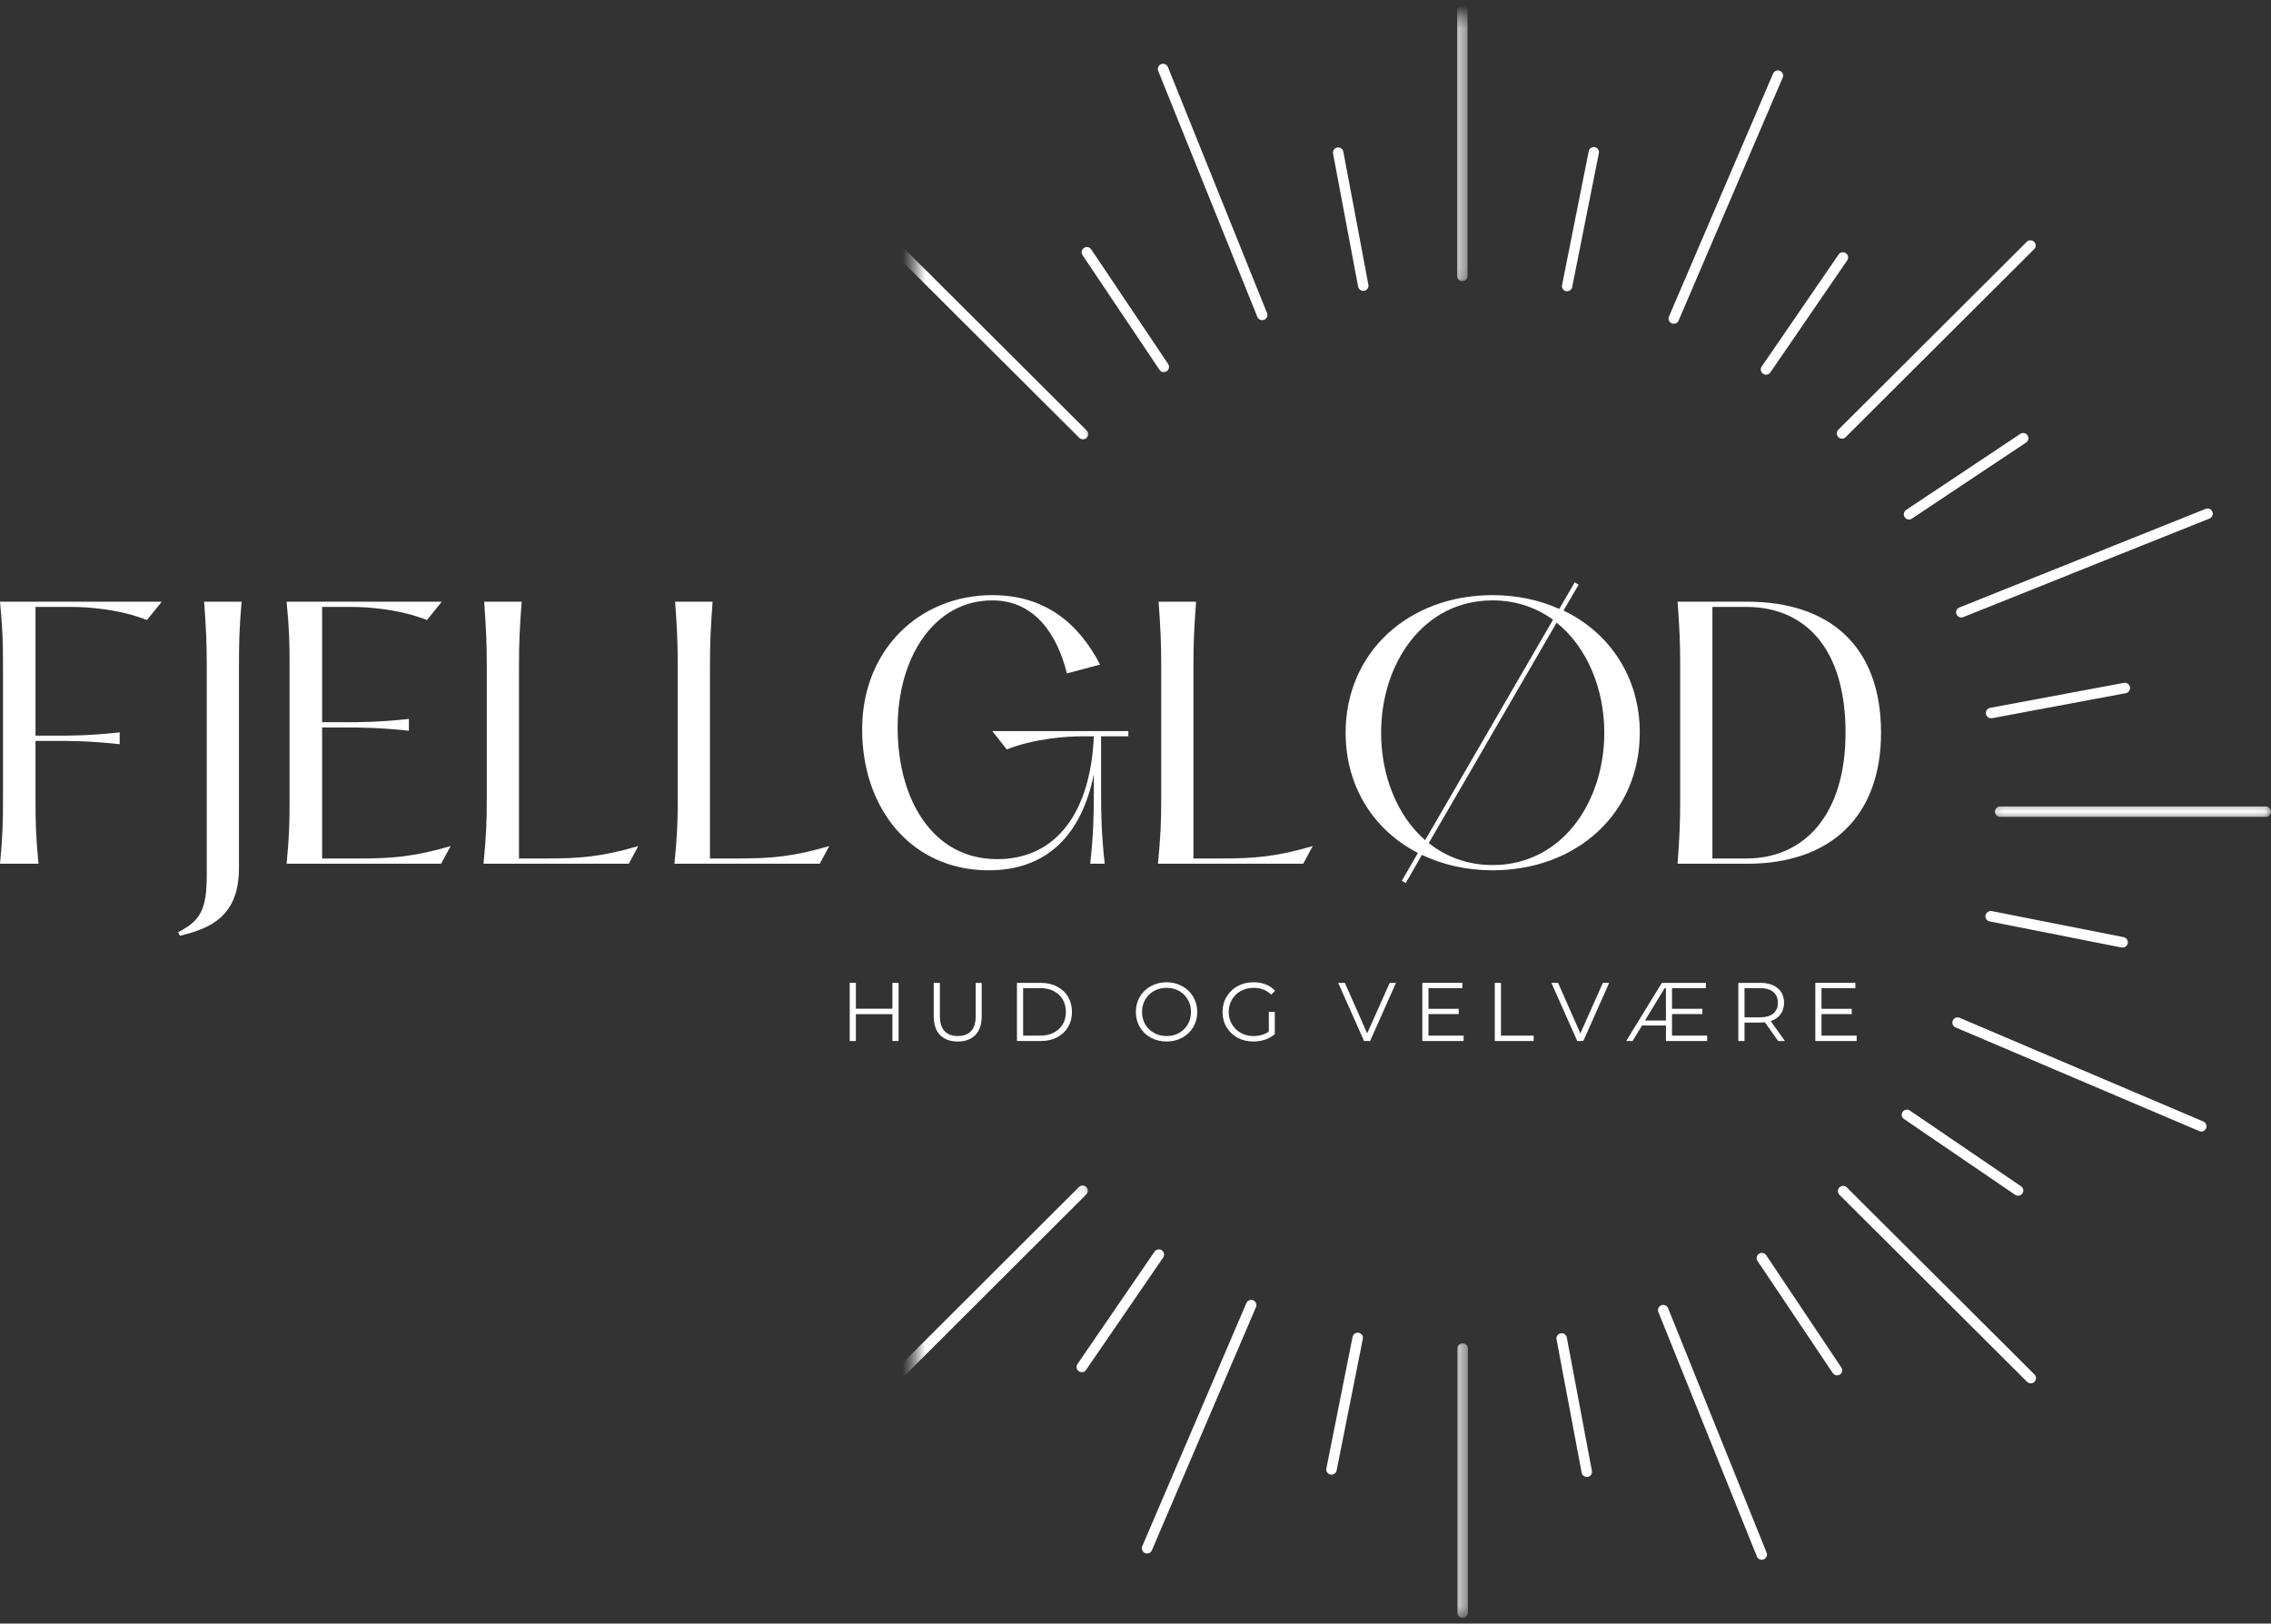 <svg xmlns="http://www.w3.org/2000/svg" width="200.0" height="143.0" viewBox="0.0 0.0 200.0 143.0" fill="none">
<rect x="0.0" y="0.0" width="200.0" height="143.0" fill="#333333" stroke="none"/>
<g clip-path="url(#clip0_5_807)">
<mask id="mask0_5_807" style="mask-type:luminance" maskUnits="userSpaceOnUse" x="128" y="117" width="2" height="26">
<path d="M128.284 117.847H129.388V142.477H128.284V117.847Z" fill="white" />
</mask>
<g mask="url(#mask0_5_807)">
<path d="M128.81 118.324C128.683 118.324 128.575 118.369 128.484 118.459C128.394 118.55 128.349 118.657 128.349 118.784V142.043C128.351 142.167 128.396 142.277 128.484 142.365C128.575 142.455 128.683 142.5 128.81 142.5C128.937 142.5 129.045 142.455 129.135 142.365C129.226 142.277 129.271 142.167 129.271 142.043V118.784C129.271 118.657 129.226 118.55 129.135 118.459C129.045 118.369 128.937 118.324 128.81 118.324Z" fill="white" />
</g>
<mask id="mask1_5_807" style="mask-type:luminance" maskUnits="userSpaceOnUse" x="128" y="1" width="2" height="24">
<path d="M128.284 1.39H129.388V24.889H128.284V1.39Z" fill="white" />
</mask>
<g mask="url(#mask1_5_807)">
<path d="M128.78 24.762C128.905 24.762 129.015 24.717 129.103 24.627C129.194 24.539 129.239 24.429 129.239 24.305V0.999C129.245 0.934 129.237 0.872 129.215 0.812C129.194 0.751 129.161 0.698 129.118 0.65C129.075 0.603 129.023 0.567 128.965 0.541C128.907 0.515 128.844 0.502 128.78 0.502C128.715 0.502 128.655 0.515 128.594 0.541C128.536 0.567 128.484 0.603 128.441 0.65C128.398 0.698 128.366 0.751 128.344 0.812C128.323 0.872 128.316 0.934 128.321 0.999V24.305C128.321 24.429 128.366 24.539 128.454 24.627C128.545 24.717 128.653 24.762 128.78 24.762Z" fill="white" />
</g>
<mask id="mask2_5_807" style="mask-type:luminance" maskUnits="userSpaceOnUse" x="175" y="70" width="25" height="3">
<path d="M175.189 70.543H199.942V72.193H175.189V70.543Z" fill="white" />
</mask>
<g mask="url(#mask2_5_807)">
<path d="M199.539 71.033H176.185C176.123 71.029 176.06 71.037 176 71.056C175.937 71.078 175.883 71.11 175.838 71.153C175.791 71.198 175.754 71.248 175.728 71.308C175.702 71.366 175.689 71.428 175.689 71.491C175.689 71.555 175.702 71.617 175.728 71.675C175.754 71.733 175.791 71.785 175.838 71.83C175.883 71.873 175.937 71.905 176 71.927C176.06 71.946 176.123 71.955 176.185 71.95H199.541C199.668 71.95 199.778 71.905 199.867 71.815C199.957 71.725 200.002 71.617 200.002 71.491C200.002 71.364 199.957 71.254 199.867 71.166C199.778 71.076 199.668 71.031 199.541 71.031L199.539 71.033Z" fill="white" />
</g>
<mask id="mask3_5_807" style="mask-type:luminance" maskUnits="userSpaceOnUse" x="80" y="104" width="17" height="19">
<path d="M80.568 104.096H96.278V122.247H80.568V104.096Z" fill="white" />
</mask>
<g mask="url(#mask3_5_807)">
<path d="M95.806 104.876C95.804 104.672 95.709 104.532 95.521 104.455C95.332 104.377 95.166 104.409 95.021 104.551L78.46 121.078C78.318 121.222 78.283 121.39 78.361 121.577C78.441 121.766 78.581 121.86 78.785 121.863C78.91 121.863 79.02 121.818 79.109 121.727L95.672 105.196C95.763 105.108 95.806 105 95.806 104.876Z" fill="white" />
</g>
<path d="M161.896 38.498C161.987 38.589 162.095 38.632 162.222 38.632C162.347 38.632 162.457 38.589 162.545 38.498L179.128 21.96C179.223 21.872 179.273 21.763 179.275 21.634C179.275 21.503 179.232 21.393 179.139 21.301C179.046 21.21 178.936 21.165 178.807 21.168C178.675 21.17 178.566 21.217 178.477 21.311L161.896 37.849C161.808 37.94 161.763 38.047 161.763 38.174C161.763 38.301 161.808 38.41 161.896 38.498Z" fill="white" />
<mask id="mask4_5_807" style="mask-type:luminance" maskUnits="userSpaceOnUse" x="80" y="21" width="17" height="19">
<path d="M80.568 21.039H96.278V39.19H80.568V21.039Z" fill="white" />
</mask>
<g mask="url(#mask4_5_807)">
<path d="M95.03 38.544C95.071 38.593 95.12 38.63 95.179 38.657C95.237 38.685 95.297 38.7 95.362 38.703C95.427 38.705 95.487 38.694 95.547 38.67C95.605 38.647 95.659 38.612 95.705 38.567C95.75 38.522 95.782 38.471 95.806 38.41C95.83 38.35 95.84 38.29 95.838 38.226C95.836 38.161 95.821 38.101 95.793 38.043C95.765 37.987 95.726 37.935 95.679 37.895L79.079 21.342C78.986 21.258 78.88 21.215 78.755 21.217C78.63 21.219 78.525 21.264 78.436 21.352C78.348 21.441 78.302 21.546 78.3 21.671C78.298 21.795 78.341 21.902 78.425 21.993L95.03 38.544Z" fill="white" />
</g>
<path d="M162.644 104.586C162.5 104.442 162.331 104.409 162.144 104.489C161.954 104.566 161.859 104.708 161.859 104.912C161.859 105.039 161.905 105.146 161.993 105.237L178.496 121.687C178.539 121.734 178.589 121.772 178.647 121.798C178.705 121.826 178.766 121.841 178.83 121.843C178.893 121.846 178.955 121.835 179.016 121.811C179.074 121.787 179.126 121.753 179.171 121.708C179.216 121.663 179.251 121.611 179.274 121.551C179.298 121.493 179.309 121.431 179.307 121.366C179.302 121.304 179.287 121.242 179.259 121.186C179.233 121.128 179.195 121.078 179.145 121.035L162.644 104.586Z" fill="white" />
<path d="M172.303 53.747C172.273 53.818 172.262 53.891 172.268 53.968C172.275 54.046 172.301 54.115 172.342 54.179C172.385 54.243 172.441 54.295 172.508 54.332C172.577 54.368 172.648 54.388 172.725 54.388C172.786 54.388 172.842 54.377 172.898 54.353L194.613 45.66C194.721 45.608 194.796 45.524 194.842 45.413C194.885 45.301 194.883 45.189 194.84 45.078C194.794 44.966 194.717 44.884 194.609 44.833C194.499 44.781 194.387 44.772 194.273 44.809L172.555 53.507C172.439 53.552 172.355 53.631 172.303 53.747Z" fill="white" />
<path d="M102.855 5.908C102.807 5.79 102.725 5.706 102.609 5.657C102.492 5.605 102.374 5.605 102.257 5.652C102.137 5.697 102.053 5.779 102.003 5.897C101.954 6.013 101.951 6.132 102.001 6.248L110.731 27.912C110.809 28.101 110.951 28.196 111.158 28.196C111.216 28.194 111.274 28.185 111.33 28.163C111.449 28.116 111.533 28.035 111.58 27.916C111.63 27.8 111.63 27.682 111.58 27.566L102.855 5.908Z" fill="white" />
<path d="M146.893 115.2C146.841 115.088 146.757 115.011 146.643 114.968C146.531 114.923 146.417 114.923 146.302 114.97C146.19 115.015 146.108 115.092 146.057 115.204C146.005 115.314 146.001 115.427 146.039 115.541L154.737 137.124C154.791 137.232 154.873 137.307 154.985 137.35C155.099 137.393 155.212 137.393 155.324 137.348C155.436 137.303 155.518 137.227 155.569 137.118C155.619 137.01 155.628 136.899 155.591 136.783L146.893 115.2Z" fill="white" />
<path d="M194.038 98.78L172.579 89.648C172.46 89.599 172.344 89.597 172.225 89.646C172.109 89.694 172.025 89.775 171.975 89.891C171.924 90.007 171.924 90.123 171.975 90.242C172.021 90.36 172.103 90.444 172.219 90.493L193.68 99.624C193.738 99.648 193.799 99.661 193.861 99.663C194.066 99.661 194.208 99.567 194.286 99.38C194.335 99.264 194.335 99.145 194.286 99.029C194.238 98.913 194.156 98.83 194.038 98.78Z" fill="white" />
<path d="M147.225 28.479C147.284 28.503 147.344 28.514 147.409 28.516C147.613 28.514 147.753 28.419 147.831 28.232L156.994 6.839C157.044 6.723 157.044 6.604 156.999 6.488C156.951 6.37 156.869 6.286 156.753 6.237C156.634 6.185 156.518 6.185 156.399 6.237C156.281 6.284 156.199 6.366 156.149 6.484L146.984 27.873C146.934 27.992 146.932 28.108 146.98 28.226C147.027 28.344 147.109 28.428 147.225 28.479Z" fill="white" />
<path d="M110.371 114.529C110.255 114.482 110.136 114.48 110.02 114.527C109.901 114.575 109.817 114.656 109.766 114.77L100.596 136.19C100.546 136.308 100.546 136.424 100.596 136.542C100.643 136.66 100.725 136.742 100.842 136.791C100.9 136.817 100.96 136.83 101.023 136.828C101.225 136.828 101.367 136.733 101.445 136.544L110.613 115.122C110.66 115.009 110.66 114.893 110.613 114.777C110.565 114.663 110.486 114.579 110.371 114.529Z" fill="white" />
<path d="M119.66 117.392C119.537 117.368 119.423 117.389 119.317 117.46C119.211 117.527 119.144 117.621 119.119 117.744L116.81 129.338C116.784 129.462 116.808 129.579 116.879 129.684C116.972 129.819 117.099 129.886 117.26 129.886C117.37 129.886 117.467 129.851 117.554 129.783C117.638 129.712 117.692 129.624 117.713 129.516L120.02 117.922C120.046 117.798 120.024 117.684 119.953 117.578C119.88 117.477 119.783 117.415 119.66 117.392Z" fill="white" />
<path d="M140.455 12.962C140.33 12.936 140.215 12.96 140.11 13.031C140.004 13.1 139.937 13.198 139.914 13.321L137.566 25.108C137.54 25.233 137.562 25.347 137.633 25.452C137.702 25.557 137.797 25.622 137.918 25.648C137.95 25.652 137.98 25.652 138.01 25.648C138.118 25.648 138.215 25.613 138.299 25.542C138.385 25.473 138.437 25.385 138.459 25.28L140.806 13.493C140.83 13.37 140.806 13.258 140.737 13.155C140.668 13.052 140.575 12.988 140.455 12.962Z" fill="white" />
<path d="M175.056 80.334C174.953 80.401 174.886 80.495 174.858 80.618C174.834 80.74 174.856 80.854 174.927 80.959C174.994 81.065 175.089 81.129 175.211 81.155L186.843 83.456C186.873 83.46 186.903 83.46 186.933 83.456C187.043 83.456 187.14 83.419 187.224 83.351C187.311 83.28 187.362 83.192 187.384 83.084C187.41 82.96 187.386 82.846 187.315 82.74C187.246 82.637 187.151 82.573 187.03 82.545L175.401 80.246C175.274 80.225 175.16 80.255 175.056 80.334Z" fill="white" />
<path d="M178.555 38.344C178.484 38.239 178.387 38.172 178.261 38.148C178.136 38.125 178.022 38.148 177.917 38.219L167.867 44.914C167.762 44.985 167.697 45.084 167.673 45.209C167.647 45.333 167.671 45.447 167.742 45.552C167.811 45.658 167.908 45.724 168.033 45.748C168.158 45.774 168.275 45.75 168.378 45.677L178.43 38.978C178.535 38.909 178.6 38.81 178.624 38.688C178.65 38.563 178.626 38.447 178.555 38.344Z" fill="white" />
<path d="M102.109 32.568C102.223 32.738 102.38 32.803 102.581 32.762C102.781 32.723 102.902 32.603 102.943 32.405C102.966 32.278 102.945 32.164 102.874 32.057L96.09 21.948C96.017 21.849 95.92 21.789 95.799 21.767C95.676 21.746 95.564 21.769 95.463 21.838C95.359 21.905 95.295 21.999 95.269 22.12C95.243 22.24 95.26 22.352 95.325 22.457L102.109 32.568Z" fill="white" />
<path d="M155.544 110.559C155.473 110.453 155.376 110.389 155.25 110.363C155.125 110.337 155.011 110.361 154.906 110.432C154.802 110.499 154.735 110.593 154.709 110.716C154.686 110.838 154.707 110.954 154.778 111.059L161.407 120.939C161.519 121.102 161.672 121.164 161.866 121.132C162.06 121.098 162.183 120.986 162.232 120.795C162.256 120.672 162.235 120.556 162.163 120.451L155.544 110.559Z" fill="white" />
<path d="M187.578 60.511C187.552 60.386 187.487 60.29 187.384 60.219C187.278 60.148 187.164 60.122 187.039 60.146L175.261 62.348C175.146 62.372 175.051 62.43 174.98 62.524C174.909 62.619 174.879 62.724 174.89 62.842C174.901 62.958 174.95 63.057 175.036 63.137C175.123 63.216 175.226 63.257 175.345 63.259H175.429L187.209 61.055C187.336 61.031 187.433 60.964 187.506 60.859C187.578 60.752 187.601 60.636 187.578 60.511Z" fill="white" />
<path d="M118.299 13.336C118.269 13.218 118.204 13.125 118.101 13.061C117.999 12.994 117.887 12.973 117.767 12.994C117.648 13.016 117.551 13.076 117.48 13.175C117.407 13.274 117.379 13.383 117.394 13.504L119.605 25.241C119.625 25.351 119.679 25.439 119.765 25.51C119.849 25.581 119.946 25.615 120.058 25.617C120.086 25.62 120.114 25.62 120.142 25.617C120.267 25.594 120.366 25.532 120.437 25.426C120.511 25.323 120.534 25.207 120.511 25.085L118.299 13.336Z" fill="white" />
<path d="M137.988 117.828C137.971 117.699 137.908 117.596 137.801 117.518C137.695 117.441 137.576 117.415 137.447 117.441C137.318 117.464 137.216 117.531 137.145 117.643C137.074 117.752 137.053 117.871 137.085 117.999L139.29 129.707C139.31 129.815 139.363 129.905 139.448 129.974C139.534 130.045 139.631 130.081 139.743 130.081C139.771 130.083 139.799 130.083 139.827 130.081C139.952 130.06 140.051 129.995 140.122 129.892C140.195 129.787 140.219 129.673 140.193 129.548L137.988 117.828Z" fill="white" />
<path d="M167.557 97.936C167.485 98.039 167.462 98.155 167.485 98.277C167.511 98.4 167.576 98.494 167.679 98.561L177.466 105.237C177.571 105.308 177.686 105.331 177.811 105.308C177.936 105.282 178.033 105.219 178.104 105.114C178.177 105.009 178.203 104.895 178.179 104.77C178.153 104.65 178.089 104.556 177.985 104.487L168.208 97.822C168.102 97.744 167.986 97.716 167.858 97.74C167.729 97.762 167.63 97.828 167.557 97.936Z" fill="white" />
<path d="M155.268 32.923C155.371 32.994 155.488 33.017 155.613 32.994C155.736 32.97 155.835 32.908 155.908 32.805L162.703 22.897C162.759 22.794 162.772 22.685 162.746 22.571C162.718 22.457 162.655 22.367 162.558 22.3C162.461 22.233 162.356 22.208 162.239 22.223C162.123 22.238 162.026 22.289 161.948 22.377L155.147 32.285C155.076 32.39 155.05 32.504 155.074 32.628C155.098 32.753 155.162 32.852 155.268 32.923Z" fill="white" />
<path d="M102.508 110.408C102.482 110.288 102.419 110.193 102.316 110.125C102.21 110.054 102.096 110.03 101.971 110.054C101.848 110.077 101.749 110.14 101.676 110.245L94.888 120.144C94.817 120.247 94.793 120.361 94.817 120.485C94.84 120.61 94.905 120.707 95.008 120.778C95.086 120.833 95.172 120.861 95.269 120.861C95.429 120.859 95.556 120.793 95.646 120.659L102.437 110.763C102.51 110.655 102.534 110.537 102.508 110.408Z" fill="white" />
<path d="M0.002 52.997C0.233 55.42 0.263 56.574 0.263 58.68V70.394C0.263 72.5 0.233 73.654 0.002 76.077H3.388C3.158 73.654 3.128 72.5 3.128 70.394V65.257H4.749C6.283 65.257 7.846 65.257 10.539 65.547V64.507C7.846 64.797 6.283 64.797 4.749 64.797H3.128V53.457H6.342C7.644 53.457 10.48 53.631 12.94 54.613L14.244 52.997H0.002Z" fill="white" />
<path d="M17.976 52.997C18.151 55.42 18.209 56.574 18.209 58.68V77.029C18.209 80.175 17.629 81.097 15.691 82.106L15.836 82.424C18.584 81.76 21.046 80.692 21.046 76.423V58.68C21.046 56.574 21.074 55.42 21.276 52.997H17.976Z" fill="white" />
<path d="M25.242 52.997C25.473 55.42 25.503 56.574 25.503 58.68V70.394C25.503 72.5 25.473 73.654 25.242 76.077H38.846L39.687 74.519C36.445 75.471 34.477 75.615 31.61 75.615H28.368V64.075H30.222C31.754 64.075 33.317 64.075 36.009 64.363V63.325C33.317 63.613 31.754 63.613 30.222 63.613H28.368V53.457H31.002C32.304 53.457 35.141 53.631 37.602 54.613L38.904 52.997H25.242Z" fill="white" />
<path d="M42.639 52.997C42.811 55.42 42.869 56.574 42.869 58.68V70.394C42.869 72.5 42.811 73.654 42.581 76.077H55.374L56.215 74.519C52.973 75.471 51.005 75.615 48.138 75.615H45.706V58.68C45.706 56.574 45.764 55.42 45.939 52.997H42.639Z" fill="white" />
<path d="M59.456 52.997C59.629 55.42 59.687 56.574 59.687 58.68V70.394C59.687 72.5 59.629 73.654 59.398 76.077H72.191L73.032 74.519C69.79 75.471 67.822 75.615 64.955 75.615H62.524V58.68C62.524 56.574 62.582 55.42 62.756 52.997H59.456Z" fill="white" />
<path d="M99.371 64.853V64.393H87.388L88.662 66.009C91.151 65.027 93.988 64.853 95.29 64.853H96.331C96.042 71.576 93.003 75.673 87.823 75.673C82.091 75.673 79.052 70.364 79.052 64.075C79.052 57.9 82.264 52.881 87.388 52.881C91.093 52.881 93.091 55.824 93.958 59.314L96.883 58.536C94.913 54.756 91.903 52.419 87.388 52.419C80.962 52.419 75.926 57.236 75.926 64.249C75.926 71.26 80.296 76.655 87.069 76.655C92.281 76.655 95.262 73.451 96.331 68.2V69.7C96.331 71.692 96.303 73.424 96.014 76.077H97.288C96.997 73.424 96.969 71.692 96.969 69.7V64.853H99.371Z" fill="white" />
<path d="M102.035 52.997C102.207 55.42 102.265 56.574 102.265 58.68V70.394C102.265 72.5 102.207 73.654 101.977 76.077H114.77L115.611 74.519C112.369 75.471 110.401 75.615 107.534 75.615H105.102V58.68C105.102 56.574 105.16 55.42 105.335 52.997H102.035Z" fill="white" />
<path d="M137.694 53.775L139.026 51.495L138.679 51.293L137.319 53.631C135.581 52.851 133.585 52.419 131.443 52.419C124.032 52.419 118.505 57.468 118.505 64.537C118.505 69.296 120.992 73.134 124.872 75.126L123.454 77.577L123.801 77.779L125.22 75.297C127.043 76.163 129.156 76.655 131.443 76.655C138.854 76.655 144.411 71.634 144.411 64.537C144.411 59.66 141.777 55.736 137.694 53.775ZM121.63 64.537C121.63 58.478 125.306 52.881 131.443 52.881C133.497 52.881 135.293 53.515 136.769 54.583L125.508 74C123.019 71.836 121.63 68.286 121.63 64.537ZM131.443 76.193C129.242 76.193 127.362 75.471 125.827 74.26L137.086 54.843C139.778 57.006 141.285 60.669 141.285 64.537C141.285 70.624 137.58 76.193 131.443 76.193Z" fill="white" />
<path d="M147.739 76.077H153.876C161.227 76.077 165.657 71.894 165.657 64.537C165.657 56.862 161.082 52.997 153.876 52.997H147.739C147.914 55.42 147.97 56.574 147.97 58.68V70.394C147.97 72.5 147.914 73.654 147.739 76.077ZM153.788 75.615H150.807V53.457H153.788C158.912 53.457 162.531 57.036 162.531 64.537C162.531 71.75 158.912 75.615 153.788 75.615Z" fill="white" />
<path d="M79.135 86.569V91.691H78.591V89.327H75.375V91.691H74.832V86.569H75.375V88.846H78.591V86.569H79.135Z" fill="white" />
<path d="M84.343 91.734C83.681 91.734 83.163 91.545 82.79 91.167C82.415 90.784 82.23 90.228 82.23 89.499V86.569H82.773V89.482C82.773 90.079 82.907 90.522 83.178 90.814C83.448 91.106 83.836 91.253 84.343 91.253C84.86 91.253 85.252 91.106 85.524 90.814C85.793 90.522 85.929 90.079 85.929 89.482V86.569H86.455V89.499C86.455 90.228 86.267 90.784 85.894 91.167C85.526 91.545 85.008 91.734 84.343 91.734Z" fill="white" />
<path d="M89.56 86.569H91.655C92.2 86.569 92.681 86.678 93.095 86.895C93.509 87.108 93.83 87.409 94.06 87.798C94.289 88.189 94.405 88.631 94.405 89.13C94.405 89.628 94.289 90.073 94.06 90.462C93.83 90.847 93.509 91.147 93.095 91.364C92.681 91.584 92.2 91.691 91.655 91.691H89.56V86.569ZM91.629 91.218C92.077 91.218 92.47 91.13 92.81 90.952C93.149 90.776 93.409 90.528 93.595 90.213C93.778 89.899 93.871 89.538 93.871 89.13C93.871 88.717 93.778 88.354 93.595 88.038C93.409 87.725 93.149 87.478 92.81 87.299C92.47 87.123 92.077 87.033 91.629 87.033H90.103V91.218H91.629Z" fill="white" />
<path d="M102.74 91.734C102.227 91.734 101.766 91.622 101.352 91.399C100.938 91.171 100.613 90.857 100.378 90.462C100.147 90.067 100.033 89.624 100.033 89.13C100.033 88.638 100.147 88.193 100.378 87.798C100.613 87.402 100.938 87.091 101.352 86.861C101.766 86.633 102.227 86.517 102.74 86.517C103.245 86.517 103.702 86.633 104.111 86.861C104.525 87.084 104.848 87.398 105.085 87.798C105.32 88.193 105.439 88.638 105.439 89.13C105.439 89.624 105.32 90.071 105.085 90.471C104.848 90.866 104.525 91.175 104.111 91.399C103.702 91.622 103.245 91.734 102.74 91.734ZM102.74 91.253C103.148 91.253 103.516 91.162 103.844 90.978C104.171 90.795 104.426 90.544 104.611 90.221C104.794 89.895 104.887 89.532 104.887 89.13C104.887 88.73 104.794 88.369 104.611 88.047C104.426 87.72 104.171 87.467 103.844 87.282C103.516 87.099 103.148 87.007 102.74 87.007C102.331 87.007 101.96 87.099 101.628 87.282C101.3 87.467 101.042 87.72 100.852 88.047C100.666 88.369 100.576 88.73 100.576 89.13C100.576 89.532 100.666 89.895 100.852 90.221C101.042 90.544 101.3 90.795 101.628 90.978C101.96 91.162 102.331 91.253 102.74 91.253Z" fill="white" />
<path d="M111.742 89.13H112.268V91.081C112.027 91.293 111.742 91.457 111.415 91.571C111.087 91.68 110.742 91.734 110.38 91.734C109.863 91.734 109.397 91.622 108.983 91.399C108.574 91.175 108.253 90.866 108.018 90.471C107.78 90.071 107.664 89.624 107.664 89.13C107.664 88.638 107.78 88.193 108.018 87.798C108.253 87.398 108.574 87.084 108.983 86.861C109.397 86.633 109.865 86.517 110.389 86.517C110.779 86.517 111.139 86.582 111.467 86.706C111.794 86.833 112.07 87.02 112.294 87.265L111.958 87.609C111.548 87.209 111.031 87.007 110.406 87.007C109.992 87.007 109.615 87.099 109.276 87.282C108.942 87.467 108.682 87.72 108.492 88.047C108.302 88.369 108.207 88.73 108.207 89.13C108.207 89.532 108.302 89.893 108.492 90.213C108.682 90.535 108.942 90.788 109.276 90.978C109.608 91.162 109.983 91.253 110.397 91.253C110.925 91.253 111.374 91.122 111.742 90.857V89.13Z" fill="white" />
<path d="M122.939 86.569L120.662 91.691H120.128L117.852 86.569H118.438L120.404 91.02L122.387 86.569H122.939Z" fill="white" />
<path d="M128.897 91.218V91.691H125.259V86.569H128.785V87.033H125.802V88.855H128.466V89.319H125.802V91.218H128.897Z" fill="white" />
<path d="M131.642 86.569H132.185V91.218H135.065V91.691H131.642V86.569Z" fill="white" />
<path d="M141.714 86.569L139.438 91.691H138.903L136.627 86.569H137.213L139.179 91.02L141.162 86.569H141.714Z" fill="white" />
<path d="M150.345 91.218V91.691H146.715V90.324H144.611L143.774 91.691H143.214L146.352 86.569H150.232V87.033H147.249V88.855H149.922V89.319H147.249V91.218H150.345ZM146.715 89.886V87.033H146.602L144.869 89.886H146.715Z" fill="white" />
<path d="M156.599 91.691L155.427 90.041C155.293 90.058 155.155 90.067 155.013 90.067H153.633V91.691H153.09V86.569H155.013C155.672 86.569 156.187 86.728 156.556 87.041C156.929 87.351 157.116 87.778 157.116 88.322C157.116 88.724 157.013 89.061 156.806 89.336C156.603 89.611 156.317 89.813 155.944 89.938L157.194 91.691H156.599ZM155.004 89.603C155.508 89.603 155.896 89.491 156.168 89.267C156.437 89.044 156.573 88.73 156.573 88.322C156.573 87.909 156.437 87.591 156.168 87.368C155.896 87.144 155.508 87.033 155.004 87.033H153.633V89.603H155.004Z" fill="white" />
<path d="M163.509 91.218V91.691H159.87V86.569H163.397V87.033H160.413V88.855H163.078V89.319H160.413V91.218H163.509Z" fill="white" />
</g>
<defs>
<clipPath id="clip0_5_807">
<rect width="200" height="142" fill="white" transform="translate(0 0.5)" />
</clipPath>
</defs>
</svg>